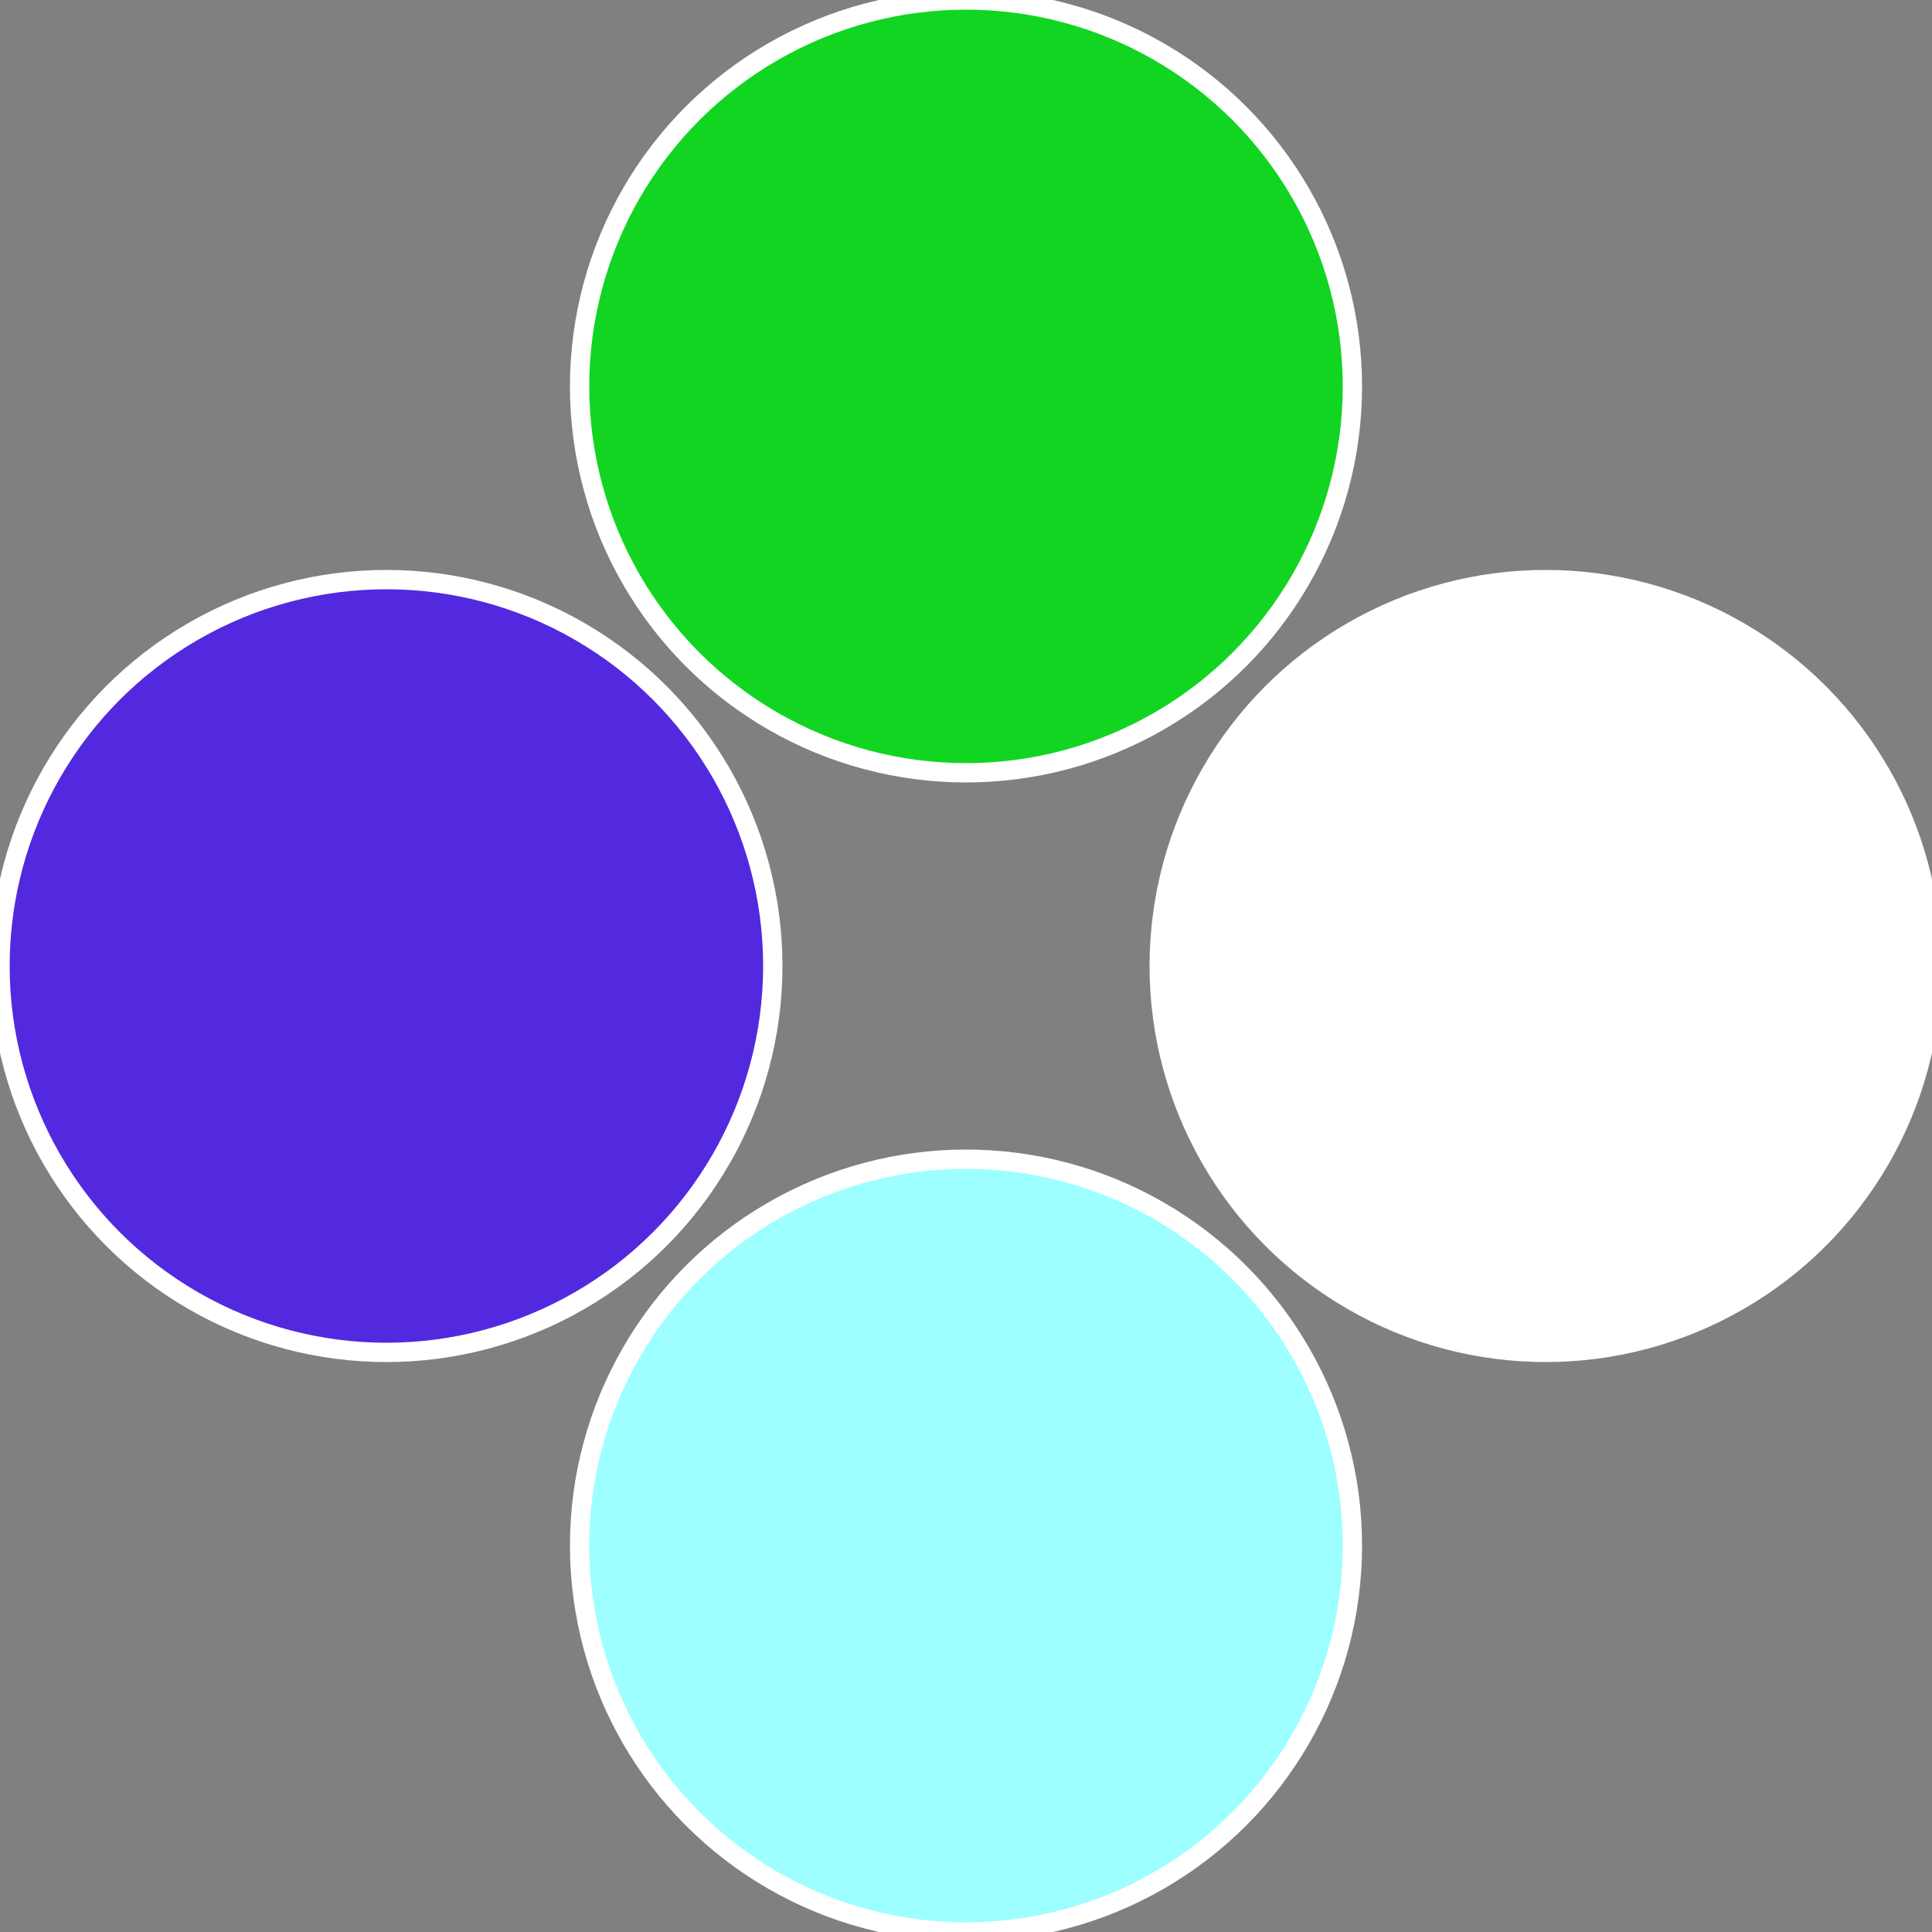 <?xml version="1.0" standalone="no"?>
<svg width="500" height="500" viewBox="-1 -1 2 2" xmlns="http://www.w3.org/2000/svg">
 
                <rect x="-1" y="-1" width="2" height="2" fill="#808080" stroke="none"/>
 
                <circle cx="0.6" cy="0" r="0.4" fill="#fffffffffffffca812d522" stroke="#fff" stroke-width="1%" />
             
                <circle cx="3.6739403974421E-17" cy="0.6" r="0.4" fill="#9dfffffffffffffca8522" stroke="#fff" stroke-width="1%" />
             
                <circle cx="-0.6" cy="7.3478807948841E-17" r="0.4" fill="#5229dfffffffffffffca8" stroke="#fff" stroke-width="1%" />
             
                <circle cx="-1.1021821192326E-16" cy="-0.6" r="0.4" fill="#12d522fffffffffffffca8" stroke="#fff" stroke-width="1%" />
            </svg>
